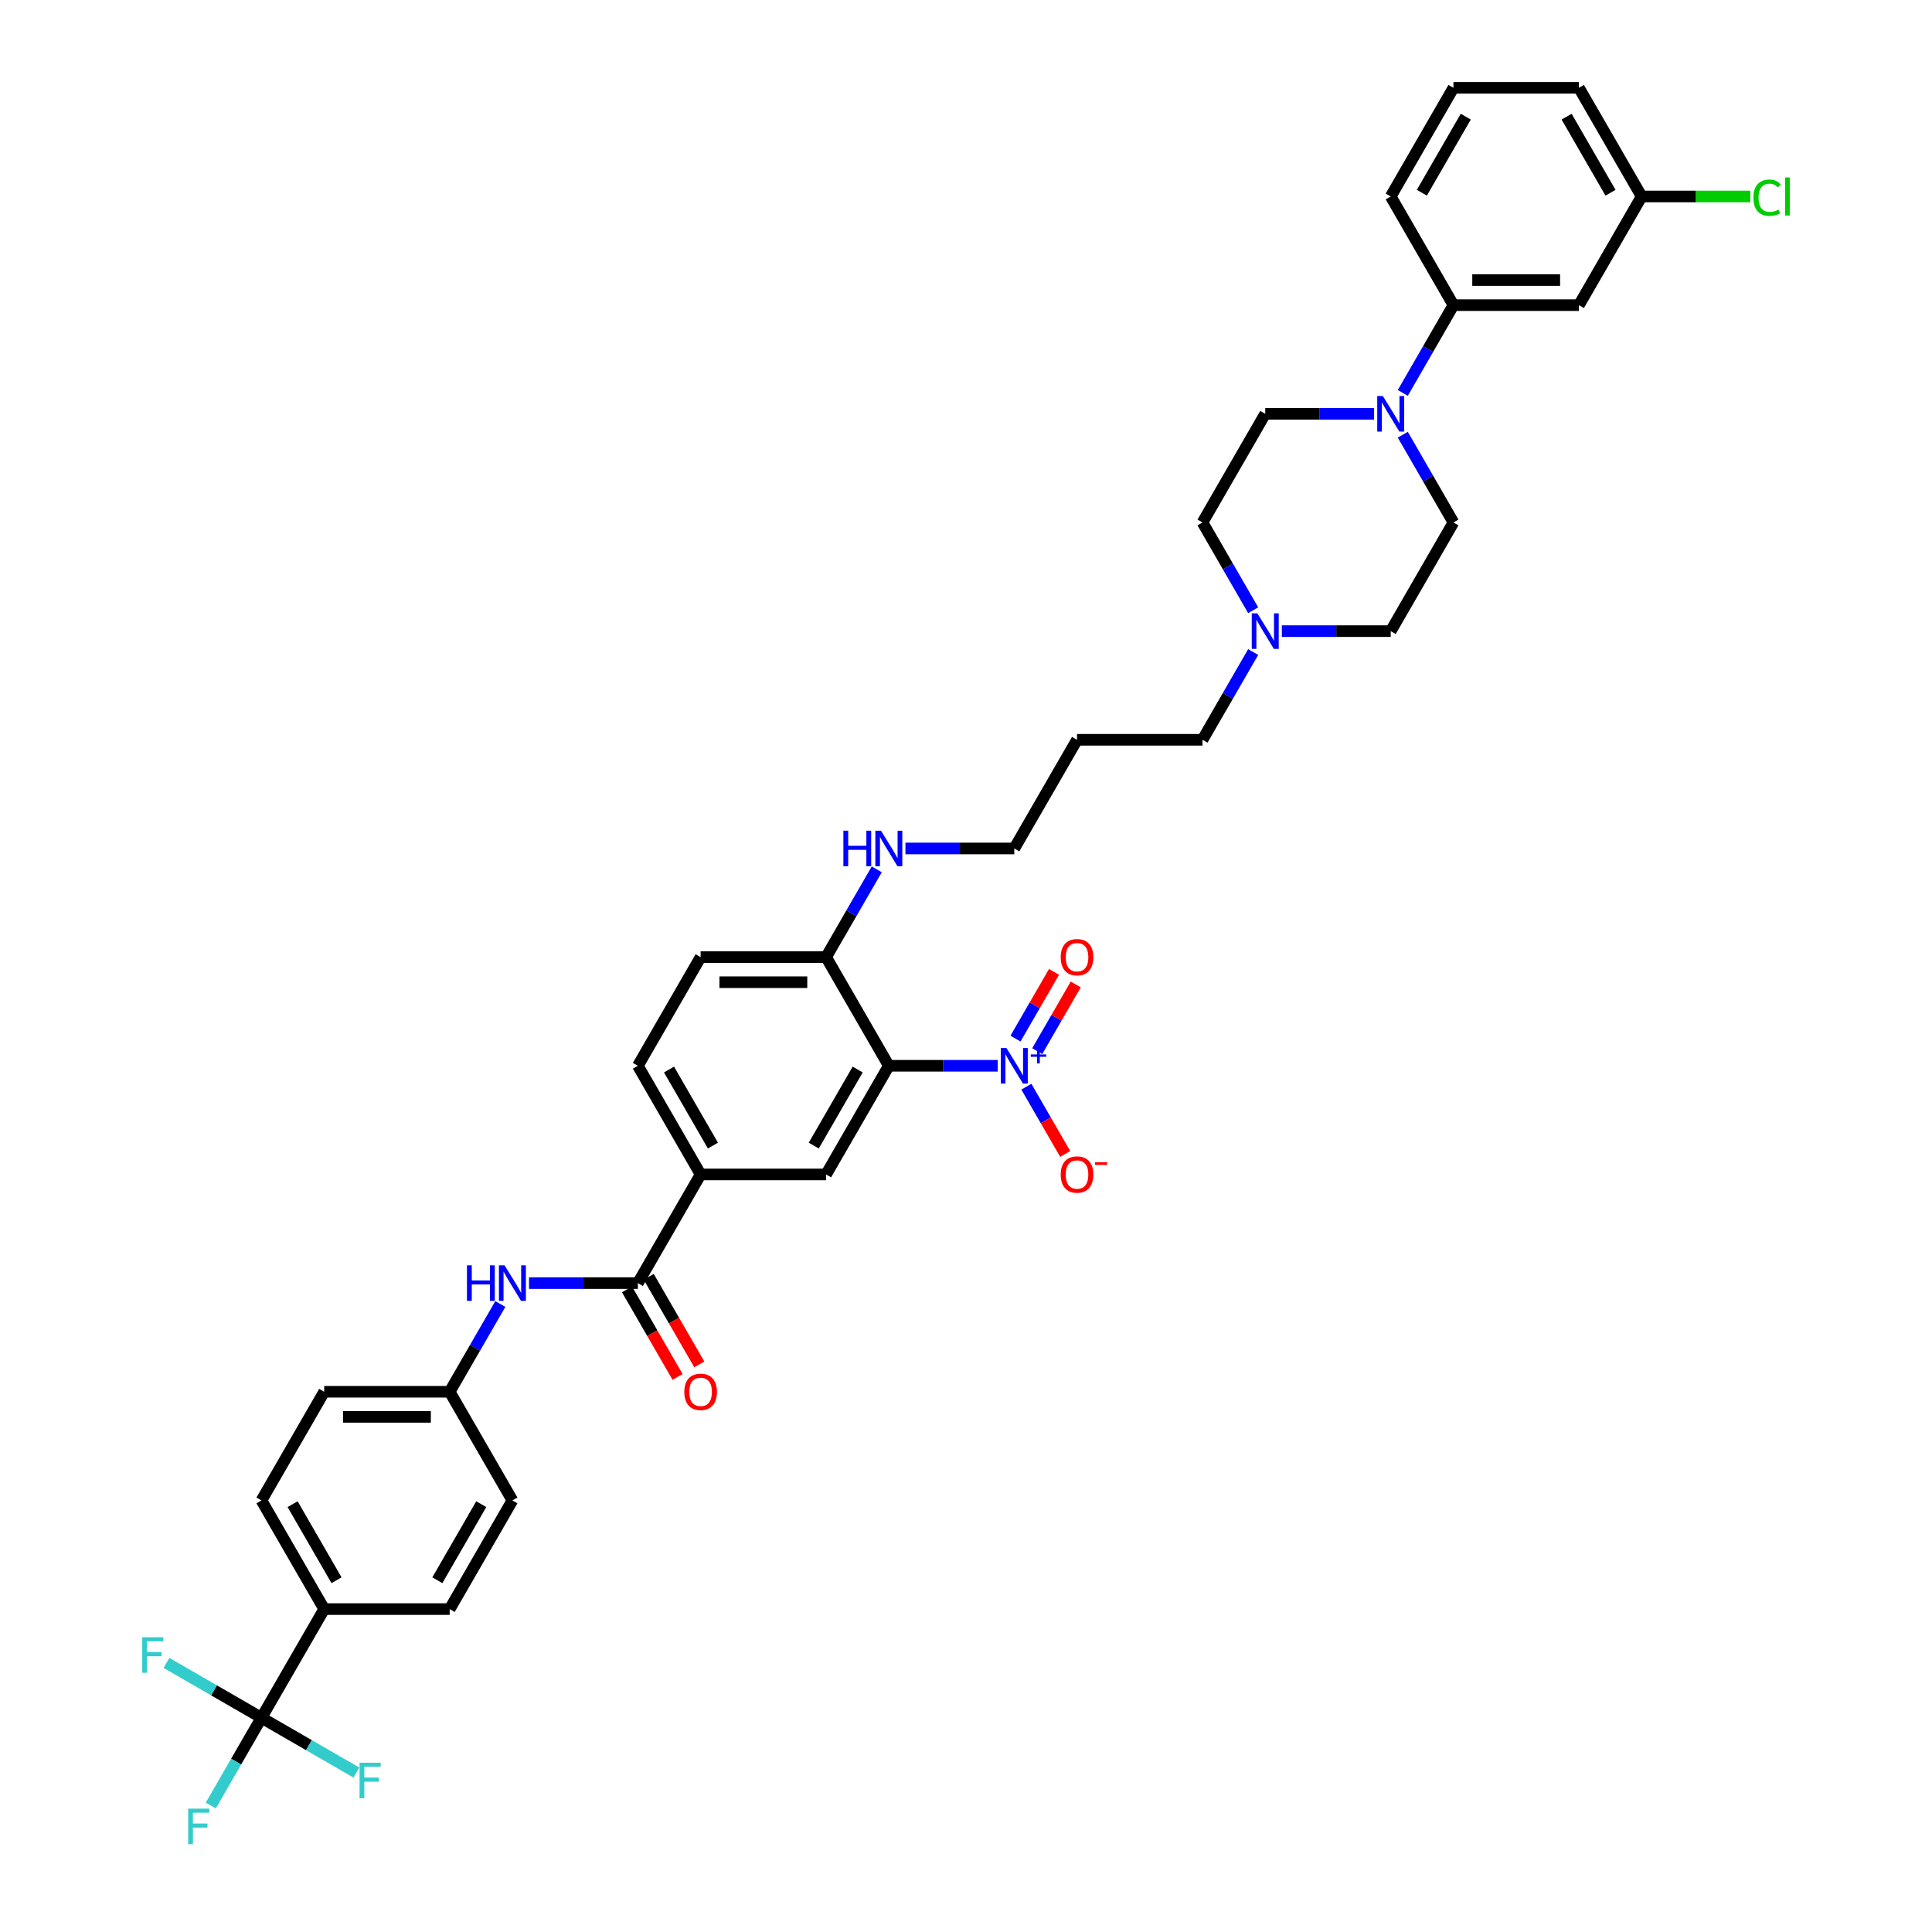 <?xml version='1.0' encoding='iso-8859-1'?>
<svg version='1.1' baseProfile='full'
              xmlns='http://www.w3.org/2000/svg'
                      xmlns:rdkit='http://www.rdkit.org/xml'
                      xmlns:xlink='http://www.w3.org/1999/xlink'
                  xml:space='preserve'
width='1000px' height='1000px' viewBox='0 0 1000 1000'>
<!-- END OF HEADER -->
<rect style='opacity:1.0;fill:#FFFFFF;stroke:none' width='1000' height='1000' x='0' y='0'> </rect>
<path class='bond-0' d='M 516.399,551.645 L 488.226,551.645' style='fill:none;fill-rule:evenodd;stroke:#0000FF;stroke-width:6px;stroke-linecap:butt;stroke-linejoin:miter;stroke-opacity:1' />
<path class='bond-0' d='M 488.226,551.645 L 460.054,551.645' style='fill:none;fill-rule:evenodd;stroke:#000000;stroke-width:6px;stroke-linecap:butt;stroke-linejoin:miter;stroke-opacity:1' />
<path class='bond-11' d='M 531.245,562.465 L 541.294,579.871' style='fill:none;fill-rule:evenodd;stroke:#0000FF;stroke-width:6px;stroke-linecap:butt;stroke-linejoin:miter;stroke-opacity:1' />
<path class='bond-11' d='M 541.294,579.871 L 551.344,597.277' style='fill:none;fill-rule:evenodd;stroke:#FF0000;stroke-width:6px;stroke-linecap:butt;stroke-linejoin:miter;stroke-opacity:1' />
<path class='bond-13' d='M 536.869,544.073 L 546.836,526.81' style='fill:none;fill-rule:evenodd;stroke:#0000FF;stroke-width:6px;stroke-linecap:butt;stroke-linejoin:miter;stroke-opacity:1' />
<path class='bond-13' d='M 546.836,526.81 L 556.803,509.546' style='fill:none;fill-rule:evenodd;stroke:#FF0000;stroke-width:6px;stroke-linecap:butt;stroke-linejoin:miter;stroke-opacity:1' />
<path class='bond-13' d='M 525.62,537.578 L 535.587,520.315' style='fill:none;fill-rule:evenodd;stroke:#0000FF;stroke-width:6px;stroke-linecap:butt;stroke-linejoin:miter;stroke-opacity:1' />
<path class='bond-13' d='M 535.587,520.315 L 545.554,503.052' style='fill:none;fill-rule:evenodd;stroke:#FF0000;stroke-width:6px;stroke-linecap:butt;stroke-linejoin:miter;stroke-opacity:1' />
<path class='bond-3' d='M 460.054,551.645 L 427.581,607.889' style='fill:none;fill-rule:evenodd;stroke:#000000;stroke-width:6px;stroke-linecap:butt;stroke-linejoin:miter;stroke-opacity:1' />
<path class='bond-3' d='M 443.934,553.587 L 421.204,592.958' style='fill:none;fill-rule:evenodd;stroke:#000000;stroke-width:6px;stroke-linecap:butt;stroke-linejoin:miter;stroke-opacity:1' />
<path class='bond-9' d='M 460.054,551.645 L 427.581,495.402' style='fill:none;fill-rule:evenodd;stroke:#000000;stroke-width:6px;stroke-linecap:butt;stroke-linejoin:miter;stroke-opacity:1' />
<path class='bond-1' d='M 135.332,889.106 L 167.804,832.862' style='fill:none;fill-rule:evenodd;stroke:#000000;stroke-width:6px;stroke-linecap:butt;stroke-linejoin:miter;stroke-opacity:1' />
<path class='bond-19' d='M 135.332,889.106 L 122.219,911.818' style='fill:none;fill-rule:evenodd;stroke:#000000;stroke-width:6px;stroke-linecap:butt;stroke-linejoin:miter;stroke-opacity:1' />
<path class='bond-19' d='M 122.219,911.818 L 109.107,934.53' style='fill:none;fill-rule:evenodd;stroke:#33CCCC;stroke-width:6px;stroke-linecap:butt;stroke-linejoin:miter;stroke-opacity:1' />
<path class='bond-20' d='M 135.332,889.106 L 110.756,874.917' style='fill:none;fill-rule:evenodd;stroke:#000000;stroke-width:6px;stroke-linecap:butt;stroke-linejoin:miter;stroke-opacity:1' />
<path class='bond-20' d='M 110.756,874.917 L 86.18,860.728' style='fill:none;fill-rule:evenodd;stroke:#33CCCC;stroke-width:6px;stroke-linecap:butt;stroke-linejoin:miter;stroke-opacity:1' />
<path class='bond-21' d='M 135.332,889.106 L 159.908,903.295' style='fill:none;fill-rule:evenodd;stroke:#000000;stroke-width:6px;stroke-linecap:butt;stroke-linejoin:miter;stroke-opacity:1' />
<path class='bond-21' d='M 159.908,903.295 L 184.484,917.484' style='fill:none;fill-rule:evenodd;stroke:#33CCCC;stroke-width:6px;stroke-linecap:butt;stroke-linejoin:miter;stroke-opacity:1' />
<path class='bond-2' d='M 330.165,664.132 L 362.637,607.889' style='fill:none;fill-rule:evenodd;stroke:#000000;stroke-width:6px;stroke-linecap:butt;stroke-linejoin:miter;stroke-opacity:1' />
<path class='bond-6' d='M 330.165,664.132 L 301.992,664.132' style='fill:none;fill-rule:evenodd;stroke:#000000;stroke-width:6px;stroke-linecap:butt;stroke-linejoin:miter;stroke-opacity:1' />
<path class='bond-6' d='M 301.992,664.132 L 273.819,664.132' style='fill:none;fill-rule:evenodd;stroke:#0000FF;stroke-width:6px;stroke-linecap:butt;stroke-linejoin:miter;stroke-opacity:1' />
<path class='bond-14' d='M 324.541,667.379 L 337.623,690.039' style='fill:none;fill-rule:evenodd;stroke:#000000;stroke-width:6px;stroke-linecap:butt;stroke-linejoin:miter;stroke-opacity:1' />
<path class='bond-14' d='M 337.623,690.039 L 350.706,712.699' style='fill:none;fill-rule:evenodd;stroke:#FF0000;stroke-width:6px;stroke-linecap:butt;stroke-linejoin:miter;stroke-opacity:1' />
<path class='bond-14' d='M 335.789,660.885 L 348.872,683.545' style='fill:none;fill-rule:evenodd;stroke:#000000;stroke-width:6px;stroke-linecap:butt;stroke-linejoin:miter;stroke-opacity:1' />
<path class='bond-14' d='M 348.872,683.545 L 361.955,706.205' style='fill:none;fill-rule:evenodd;stroke:#FF0000;stroke-width:6px;stroke-linecap:butt;stroke-linejoin:miter;stroke-opacity:1' />
<path class='bond-5' d='M 427.581,607.889 L 362.637,607.889' style='fill:none;fill-rule:evenodd;stroke:#000000;stroke-width:6px;stroke-linecap:butt;stroke-linejoin:miter;stroke-opacity:1' />
<path class='bond-4' d='M 711.232,214.185 L 683.059,214.185' style='fill:none;fill-rule:evenodd;stroke:#0000FF;stroke-width:6px;stroke-linecap:butt;stroke-linejoin:miter;stroke-opacity:1' />
<path class='bond-4' d='M 683.059,214.185 L 654.887,214.185' style='fill:none;fill-rule:evenodd;stroke:#000000;stroke-width:6px;stroke-linecap:butt;stroke-linejoin:miter;stroke-opacity:1' />
<path class='bond-7' d='M 726.078,203.365 L 739.19,180.653' style='fill:none;fill-rule:evenodd;stroke:#0000FF;stroke-width:6px;stroke-linecap:butt;stroke-linejoin:miter;stroke-opacity:1' />
<path class='bond-7' d='M 739.19,180.653 L 752.303,157.941' style='fill:none;fill-rule:evenodd;stroke:#000000;stroke-width:6px;stroke-linecap:butt;stroke-linejoin:miter;stroke-opacity:1' />
<path class='bond-40' d='M 726.078,225.005 L 739.19,247.716' style='fill:none;fill-rule:evenodd;stroke:#0000FF;stroke-width:6px;stroke-linecap:butt;stroke-linejoin:miter;stroke-opacity:1' />
<path class='bond-40' d='M 739.19,247.716 L 752.303,270.428' style='fill:none;fill-rule:evenodd;stroke:#000000;stroke-width:6px;stroke-linecap:butt;stroke-linejoin:miter;stroke-opacity:1' />
<path class='bond-38' d='M 362.637,607.889 L 330.165,551.645' style='fill:none;fill-rule:evenodd;stroke:#000000;stroke-width:6px;stroke-linecap:butt;stroke-linejoin:miter;stroke-opacity:1' />
<path class='bond-38' d='M 369.015,592.958 L 346.284,553.587' style='fill:none;fill-rule:evenodd;stroke:#000000;stroke-width:6px;stroke-linecap:butt;stroke-linejoin:miter;stroke-opacity:1' />
<path class='bond-24' d='M 258.974,674.952 L 245.861,697.664' style='fill:none;fill-rule:evenodd;stroke:#0000FF;stroke-width:6px;stroke-linecap:butt;stroke-linejoin:miter;stroke-opacity:1' />
<path class='bond-24' d='M 245.861,697.664 L 232.748,720.376' style='fill:none;fill-rule:evenodd;stroke:#000000;stroke-width:6px;stroke-linecap:butt;stroke-linejoin:miter;stroke-opacity:1' />
<path class='bond-12' d='M 752.303,157.941 L 817.247,157.941' style='fill:none;fill-rule:evenodd;stroke:#000000;stroke-width:6px;stroke-linecap:butt;stroke-linejoin:miter;stroke-opacity:1' />
<path class='bond-12' d='M 762.045,144.953 L 807.506,144.953' style='fill:none;fill-rule:evenodd;stroke:#000000;stroke-width:6px;stroke-linecap:butt;stroke-linejoin:miter;stroke-opacity:1' />
<path class='bond-34' d='M 752.303,157.941 L 719.831,101.698' style='fill:none;fill-rule:evenodd;stroke:#000000;stroke-width:6px;stroke-linecap:butt;stroke-linejoin:miter;stroke-opacity:1' />
<path class='bond-8' d='M 648.64,337.491 L 635.527,360.203' style='fill:none;fill-rule:evenodd;stroke:#0000FF;stroke-width:6px;stroke-linecap:butt;stroke-linejoin:miter;stroke-opacity:1' />
<path class='bond-8' d='M 635.527,360.203 L 622.414,382.915' style='fill:none;fill-rule:evenodd;stroke:#000000;stroke-width:6px;stroke-linecap:butt;stroke-linejoin:miter;stroke-opacity:1' />
<path class='bond-25' d='M 663.485,326.672 L 691.658,326.672' style='fill:none;fill-rule:evenodd;stroke:#0000FF;stroke-width:6px;stroke-linecap:butt;stroke-linejoin:miter;stroke-opacity:1' />
<path class='bond-25' d='M 691.658,326.672 L 719.831,326.672' style='fill:none;fill-rule:evenodd;stroke:#000000;stroke-width:6px;stroke-linecap:butt;stroke-linejoin:miter;stroke-opacity:1' />
<path class='bond-26' d='M 648.64,315.852 L 635.527,293.14' style='fill:none;fill-rule:evenodd;stroke:#0000FF;stroke-width:6px;stroke-linecap:butt;stroke-linejoin:miter;stroke-opacity:1' />
<path class='bond-26' d='M 635.527,293.14 L 622.414,270.428' style='fill:none;fill-rule:evenodd;stroke:#000000;stroke-width:6px;stroke-linecap:butt;stroke-linejoin:miter;stroke-opacity:1' />
<path class='bond-18' d='M 427.581,495.402 L 362.637,495.402' style='fill:none;fill-rule:evenodd;stroke:#000000;stroke-width:6px;stroke-linecap:butt;stroke-linejoin:miter;stroke-opacity:1' />
<path class='bond-18' d='M 417.84,508.391 L 372.379,508.391' style='fill:none;fill-rule:evenodd;stroke:#000000;stroke-width:6px;stroke-linecap:butt;stroke-linejoin:miter;stroke-opacity:1' />
<path class='bond-28' d='M 427.581,495.402 L 440.694,472.69' style='fill:none;fill-rule:evenodd;stroke:#000000;stroke-width:6px;stroke-linecap:butt;stroke-linejoin:miter;stroke-opacity:1' />
<path class='bond-28' d='M 440.694,472.69 L 453.807,449.978' style='fill:none;fill-rule:evenodd;stroke:#0000FF;stroke-width:6px;stroke-linecap:butt;stroke-linejoin:miter;stroke-opacity:1' />
<path class='bond-10' d='M 167.804,832.862 L 135.332,776.619' style='fill:none;fill-rule:evenodd;stroke:#000000;stroke-width:6px;stroke-linecap:butt;stroke-linejoin:miter;stroke-opacity:1' />
<path class='bond-10' d='M 174.182,817.932 L 151.452,778.561' style='fill:none;fill-rule:evenodd;stroke:#000000;stroke-width:6px;stroke-linecap:butt;stroke-linejoin:miter;stroke-opacity:1' />
<path class='bond-39' d='M 167.804,832.862 L 232.748,832.862' style='fill:none;fill-rule:evenodd;stroke:#000000;stroke-width:6px;stroke-linecap:butt;stroke-linejoin:miter;stroke-opacity:1' />
<path class='bond-27' d='M 817.247,157.941 L 849.719,101.698' style='fill:none;fill-rule:evenodd;stroke:#000000;stroke-width:6px;stroke-linecap:butt;stroke-linejoin:miter;stroke-opacity:1' />
<path class='bond-15' d='M 654.887,214.185 L 622.414,270.428' style='fill:none;fill-rule:evenodd;stroke:#000000;stroke-width:6px;stroke-linecap:butt;stroke-linejoin:miter;stroke-opacity:1' />
<path class='bond-16' d='M 752.303,270.428 L 719.831,326.672' style='fill:none;fill-rule:evenodd;stroke:#000000;stroke-width:6px;stroke-linecap:butt;stroke-linejoin:miter;stroke-opacity:1' />
<path class='bond-17' d='M 330.165,551.645 L 362.637,495.402' style='fill:none;fill-rule:evenodd;stroke:#000000;stroke-width:6px;stroke-linecap:butt;stroke-linejoin:miter;stroke-opacity:1' />
<path class='bond-22' d='M 232.748,832.862 L 265.221,776.619' style='fill:none;fill-rule:evenodd;stroke:#000000;stroke-width:6px;stroke-linecap:butt;stroke-linejoin:miter;stroke-opacity:1' />
<path class='bond-22' d='M 226.371,817.932 L 249.101,778.561' style='fill:none;fill-rule:evenodd;stroke:#000000;stroke-width:6px;stroke-linecap:butt;stroke-linejoin:miter;stroke-opacity:1' />
<path class='bond-23' d='M 135.332,776.619 L 167.804,720.376' style='fill:none;fill-rule:evenodd;stroke:#000000;stroke-width:6px;stroke-linecap:butt;stroke-linejoin:miter;stroke-opacity:1' />
<path class='bond-29' d='M 232.748,720.376 L 265.221,776.619' style='fill:none;fill-rule:evenodd;stroke:#000000;stroke-width:6px;stroke-linecap:butt;stroke-linejoin:miter;stroke-opacity:1' />
<path class='bond-30' d='M 232.748,720.376 L 167.804,720.376' style='fill:none;fill-rule:evenodd;stroke:#000000;stroke-width:6px;stroke-linecap:butt;stroke-linejoin:miter;stroke-opacity:1' />
<path class='bond-30' d='M 223.007,733.365 L 177.546,733.365' style='fill:none;fill-rule:evenodd;stroke:#000000;stroke-width:6px;stroke-linecap:butt;stroke-linejoin:miter;stroke-opacity:1' />
<path class='bond-31' d='M 849.719,101.698 L 877.834,101.698' style='fill:none;fill-rule:evenodd;stroke:#000000;stroke-width:6px;stroke-linecap:butt;stroke-linejoin:miter;stroke-opacity:1' />
<path class='bond-31' d='M 877.834,101.698 L 905.948,101.698' style='fill:none;fill-rule:evenodd;stroke:#00CC00;stroke-width:6px;stroke-linecap:butt;stroke-linejoin:miter;stroke-opacity:1' />
<path class='bond-41' d='M 849.719,101.698 L 817.247,45.455' style='fill:none;fill-rule:evenodd;stroke:#000000;stroke-width:6px;stroke-linecap:butt;stroke-linejoin:miter;stroke-opacity:1' />
<path class='bond-41' d='M 833.6,99.756 L 810.869,60.386' style='fill:none;fill-rule:evenodd;stroke:#000000;stroke-width:6px;stroke-linecap:butt;stroke-linejoin:miter;stroke-opacity:1' />
<path class='bond-36' d='M 468.652,439.159 L 496.825,439.159' style='fill:none;fill-rule:evenodd;stroke:#0000FF;stroke-width:6px;stroke-linecap:butt;stroke-linejoin:miter;stroke-opacity:1' />
<path class='bond-36' d='M 496.825,439.159 L 524.998,439.159' style='fill:none;fill-rule:evenodd;stroke:#000000;stroke-width:6px;stroke-linecap:butt;stroke-linejoin:miter;stroke-opacity:1' />
<path class='bond-32' d='M 622.414,382.915 L 557.47,382.915' style='fill:none;fill-rule:evenodd;stroke:#000000;stroke-width:6px;stroke-linecap:butt;stroke-linejoin:miter;stroke-opacity:1' />
<path class='bond-33' d='M 557.47,382.915 L 524.998,439.159' style='fill:none;fill-rule:evenodd;stroke:#000000;stroke-width:6px;stroke-linecap:butt;stroke-linejoin:miter;stroke-opacity:1' />
<path class='bond-35' d='M 719.831,101.698 L 752.303,45.455' style='fill:none;fill-rule:evenodd;stroke:#000000;stroke-width:6px;stroke-linecap:butt;stroke-linejoin:miter;stroke-opacity:1' />
<path class='bond-35' d='M 735.95,99.756 L 758.681,60.386' style='fill:none;fill-rule:evenodd;stroke:#000000;stroke-width:6px;stroke-linecap:butt;stroke-linejoin:miter;stroke-opacity:1' />
<path class='bond-37' d='M 752.303,45.455 L 817.247,45.455' style='fill:none;fill-rule:evenodd;stroke:#000000;stroke-width:6px;stroke-linecap:butt;stroke-linejoin:miter;stroke-opacity:1' />
<path  class='atom-0' d='M 520.932 542.449
L 526.959 552.191
Q 527.557 553.152, 528.518 554.893
Q 529.479 556.633, 529.531 556.737
L 529.531 542.449
L 531.973 542.449
L 531.973 560.841
L 529.453 560.841
L 522.985 550.191
Q 522.231 548.944, 521.426 547.515
Q 520.647 546.086, 520.413 545.645
L 520.413 560.841
L 518.023 560.841
L 518.023 542.449
L 520.932 542.449
' fill='#0000FF'/>
<path  class='atom-0' d='M 533.516 545.765
L 536.756 545.765
L 536.756 542.353
L 538.197 542.353
L 538.197 545.765
L 541.523 545.765
L 541.523 546.999
L 538.197 546.999
L 538.197 550.428
L 536.756 550.428
L 536.756 546.999
L 533.516 546.999
L 533.516 545.765
' fill='#0000FF'/>
<path  class='atom-5' d='M 715.765 204.989
L 721.792 214.73
Q 722.39 215.692, 723.351 217.432
Q 724.312 219.173, 724.364 219.276
L 724.364 204.989
L 726.806 204.989
L 726.806 223.381
L 724.286 223.381
L 717.818 212.73
Q 717.064 211.483, 716.259 210.054
Q 715.48 208.626, 715.246 208.184
L 715.246 223.381
L 712.856 223.381
L 712.856 204.989
L 715.765 204.989
' fill='#0000FF'/>
<path  class='atom-7' d='M 241.698 654.936
L 244.192 654.936
L 244.192 662.755
L 253.596 662.755
L 253.596 654.936
L 256.089 654.936
L 256.089 673.328
L 253.596 673.328
L 253.596 664.834
L 244.192 664.834
L 244.192 673.328
L 241.698 673.328
L 241.698 654.936
' fill='#0000FF'/>
<path  class='atom-7' d='M 261.155 654.936
L 267.182 664.678
Q 267.779 665.639, 268.741 667.379
Q 269.702 669.12, 269.754 669.224
L 269.754 654.936
L 272.196 654.936
L 272.196 673.328
L 269.676 673.328
L 263.207 662.677
Q 262.454 661.431, 261.649 660.002
Q 260.869 658.573, 260.636 658.131
L 260.636 673.328
L 258.246 673.328
L 258.246 654.936
L 261.155 654.936
' fill='#0000FF'/>
<path  class='atom-9' d='M 650.821 317.476
L 656.848 327.217
Q 657.445 328.178, 658.406 329.919
Q 659.368 331.659, 659.42 331.763
L 659.42 317.476
L 661.862 317.476
L 661.862 335.868
L 659.342 335.868
L 652.873 325.217
Q 652.12 323.97, 651.315 322.541
Q 650.535 321.112, 650.301 320.671
L 650.301 335.868
L 647.911 335.868
L 647.911 317.476
L 650.821 317.476
' fill='#0000FF'/>
<path  class='atom-12' d='M 549.027 607.941
Q 549.027 603.525, 551.209 601.057
Q 553.392 598.589, 557.47 598.589
Q 561.549 598.589, 563.731 601.057
Q 565.913 603.525, 565.913 607.941
Q 565.913 612.409, 563.705 614.955
Q 561.497 617.475, 557.47 617.475
Q 553.418 617.475, 551.209 614.955
Q 549.027 612.435, 549.027 607.941
M 557.47 615.396
Q 560.276 615.396, 561.782 613.526
Q 563.315 611.63, 563.315 607.941
Q 563.315 604.33, 561.782 602.511
Q 560.276 600.667, 557.47 600.667
Q 554.664 600.667, 553.132 602.485
Q 551.625 604.304, 551.625 607.941
Q 551.625 611.656, 553.132 613.526
Q 554.664 615.396, 557.47 615.396
' fill='#FF0000'/>
<path  class='atom-12' d='M 566.77 601.591
L 573.062 601.591
L 573.062 602.962
L 566.77 602.962
L 566.77 601.591
' fill='#FF0000'/>
<path  class='atom-14' d='M 549.027 495.454
Q 549.027 491.038, 551.209 488.57
Q 553.392 486.102, 557.47 486.102
Q 561.549 486.102, 563.731 488.57
Q 565.913 491.038, 565.913 495.454
Q 565.913 499.922, 563.705 502.468
Q 561.497 504.988, 557.47 504.988
Q 553.418 504.988, 551.209 502.468
Q 549.027 499.948, 549.027 495.454
M 557.47 502.91
Q 560.276 502.91, 561.782 501.039
Q 563.315 499.143, 563.315 495.454
Q 563.315 491.843, 561.782 490.025
Q 560.276 488.18, 557.47 488.18
Q 554.664 488.18, 553.132 489.999
Q 551.625 491.817, 551.625 495.454
Q 551.625 499.169, 553.132 501.039
Q 554.664 502.91, 557.47 502.91
' fill='#FF0000'/>
<path  class='atom-15' d='M 354.194 720.428
Q 354.194 716.011, 356.376 713.543
Q 358.559 711.076, 362.637 711.076
Q 366.716 711.076, 368.898 713.543
Q 371.08 716.011, 371.08 720.428
Q 371.08 724.896, 368.872 727.442
Q 366.664 729.961, 362.637 729.961
Q 358.585 729.961, 356.376 727.442
Q 354.194 724.922, 354.194 720.428
M 362.637 727.883
Q 365.443 727.883, 366.949 726.013
Q 368.482 724.116, 368.482 720.428
Q 368.482 716.817, 366.949 714.998
Q 365.443 713.154, 362.637 713.154
Q 359.832 713.154, 358.299 714.972
Q 356.792 716.791, 356.792 720.428
Q 356.792 724.142, 358.299 726.013
Q 359.832 727.883, 362.637 727.883
' fill='#FF0000'/>
<path  class='atom-20' d='M 97.391 936.153
L 108.328 936.153
L 108.328 938.257
L 99.859 938.257
L 99.859 943.843
L 107.393 943.843
L 107.393 945.973
L 99.859 945.973
L 99.859 954.545
L 97.391 954.545
L 97.391 936.153
' fill='#33CCCC'/>
<path  class='atom-21' d='M 73.62 847.438
L 84.557 847.438
L 84.557 849.542
L 76.088 849.542
L 76.088 855.127
L 83.622 855.127
L 83.622 857.257
L 76.088 857.257
L 76.088 865.83
L 73.62 865.83
L 73.62 847.438
' fill='#33CCCC'/>
<path  class='atom-22' d='M 186.107 912.382
L 197.044 912.382
L 197.044 914.486
L 188.575 914.486
L 188.575 920.071
L 196.109 920.071
L 196.109 922.202
L 188.575 922.202
L 188.575 930.774
L 186.107 930.774
L 186.107 912.382
' fill='#33CCCC'/>
<path  class='atom-29' d='M 436.531 429.962
L 439.025 429.962
L 439.025 437.782
L 448.429 437.782
L 448.429 429.962
L 450.922 429.962
L 450.922 448.355
L 448.429 448.355
L 448.429 439.86
L 439.025 439.86
L 439.025 448.355
L 436.531 448.355
L 436.531 429.962
' fill='#0000FF'/>
<path  class='atom-29' d='M 455.988 429.962
L 462.015 439.704
Q 462.612 440.665, 463.574 442.406
Q 464.535 444.146, 464.587 444.25
L 464.587 429.962
L 467.029 429.962
L 467.029 448.355
L 464.509 448.355
L 458.04 437.704
Q 457.287 436.457, 456.482 435.028
Q 455.702 433.599, 455.469 433.158
L 455.469 448.355
L 453.079 448.355
L 453.079 429.962
L 455.988 429.962
' fill='#0000FF'/>
<path  class='atom-32' d='M 907.572 102.334
Q 907.572 97.762, 909.702 95.372
Q 911.858 92.957, 915.937 92.957
Q 919.729 92.957, 921.756 95.632
L 920.041 97.035
Q 918.56 95.087, 915.937 95.087
Q 913.157 95.087, 911.676 96.957
Q 910.222 98.802, 910.222 102.334
Q 910.222 105.971, 911.728 107.842
Q 913.261 109.712, 916.222 109.712
Q 918.249 109.712, 920.613 108.491
L 921.34 110.439
Q 920.379 111.063, 918.924 111.427
Q 917.469 111.79, 915.859 111.79
Q 911.858 111.79, 909.702 109.348
Q 907.572 106.907, 907.572 102.334
' fill='#00CC00'/>
<path  class='atom-32' d='M 923.99 91.839
L 926.38 91.839
L 926.38 111.557
L 923.99 111.557
L 923.99 91.839
' fill='#00CC00'/>
</svg>
